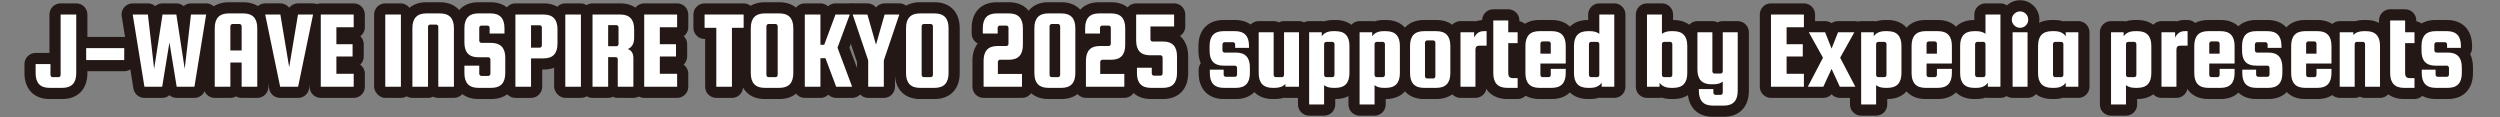 <?xml version="1.0" encoding="UTF-8"?><svg id="_レイヤー_1" xmlns="http://www.w3.org/2000/svg" width="896" height="42" viewBox="0 0 896 42"><rect x="0" y="0" width="896" height="42" fill="#808080" stroke="none"/><path d="m17.727,35.487c-5.526,0-8.96-3.556-8.96-9.28v-3.24c0-2.209,1.791-4,4-4h4.96V5.207c0-2.209,1.791-4,4-4h5.6c2.209,0,4,1.791,4,4v21c0,5.724-3.433,9.28-8.959,9.28h-4.641Z" fill="#231815" stroke-width="0"/><rect x="26.887" y="13.247" width="21.64" height="12.28" rx="4" ry="4" fill="#231815" stroke-width="0"/><path d="m63.326,35.087c-.984,0-1.897-.358-2.601-.961-.704.603-1.616.961-2.601.961h-6.359c-1.962,0-3.634-1.423-3.948-3.359l-4.2-25.88c-.189-1.158.142-2.339.901-3.232.761-.894,1.874-1.408,3.047-1.408h5.44c.996,0,1.915.366,2.62.978.706-.612,1.626-.978,2.62-.978h4.959c.994,0,1.914.365,2.62.978.705-.611,1.624-.978,2.62-.978h5.44c1.173,0,2.286.515,3.047,1.408.76.893,1.09,2.075.901,3.232l-4.2,25.88c-.315,1.937-1.986,3.359-3.948,3.359h-6.359Z" fill="#231815" stroke-width="0"/><path d="m86.606,35.087c-.737,0-1.427-.199-2.019-.547-.594.348-1.283.547-2.021.547h-5.601c-2.209,0-4-1.791-4-4V10.087c0-5.724,3.434-9.28,8.961-9.28h5.319c5.526,0,8.96,3.556,8.96,9.28v21c0,2.209-1.791,4-4,4h-5.6Z" fill="#231815" stroke-width="0"/><path d="m100.404,35.087c-1.897,0-3.532-1.331-3.917-3.189l-5.359-25.88c-.244-1.178.056-2.403.815-3.336.759-.933,1.898-1.475,3.102-1.475h5.439c1.272,0,2.423.598,3.16,1.547.737-.949,1.889-1.547,3.16-1.547h5.4c1.203,0,2.343.541,3.102,1.475.76.933,1.06,2.159.815,3.337l-5.36,25.879c-.385,1.857-2.021,3.189-3.917,3.189h-6.44Z" fill="#231815" stroke-width="0"/><path d="m114.965,35.087c-2.209,0-4-1.791-4-4V5.207c0-2.209,1.791-4,4-4h11.799c2.209,0,4,1.791,4,4v4.56c0,1.315-.634,2.481-1.613,3.21.749.727,1.214,1.744,1.214,2.87v4.4c0,1.161-.495,2.207-1.285,2.938,1.02.725,1.685,1.916,1.685,3.262v4.64c0,2.209-1.791,4-4,4h-11.799Z" fill="#231815" stroke-width="0"/><rect x="134.084" y="1.207" width="13.6" height="33.88" rx="4" ry="4" fill="#231815" stroke-width="0"/><path d="m157.084,35.087c-.663,0-1.289-.162-1.84-.447-.551.286-1.177.447-1.84.447h-5.601c-2.209,0-4-1.791-4-4V10.087c0-5.724,3.434-9.28,8.96-9.28h4.96c5.526,0,8.96,3.556,8.96,9.28v21c0,2.209-1.791,4-4,4h-5.6Z" fill="#231815" stroke-width="0"/><path d="m171.403,35.487c-5.526,0-8.96-3.556-8.96-9.28v-2.68c0-1.17.502-2.222,1.303-2.954-.847-1.443-1.303-3.24-1.303-5.326v-5.16c0-5.724,3.434-9.28,8.96-9.28h4.44c5.526,0,8.959,3.556,8.959,9.28v1.92c0,1.164-.497,2.211-1.29,2.942,1.02,1.503,1.571,3.433,1.571,5.698v5.56c0,5.724-3.434,9.28-8.961,9.28h-4.72Z" fill="#231815" stroke-width="0"/><path d="m184.723,35.087c-2.209,0-4-1.791-4-4V5.207c0-2.209,1.791-4,4-4h10.121c5.526,0,8.959,3.556,8.959,9.28v5.16c0,5.724-3.433,9.28-8.959,9.28h-.52v6.16c0,2.209-1.791,4-4,4h-5.601Z" fill="#231815" stroke-width="0"/><rect x="198.603" y="1.207" width="13.6" height="33.88" rx="4" ry="4" fill="#231815" stroke-width="0"/><path d="m221.402,35.087c-.615,0-1.199-.139-1.72-.388-.52.248-1.105.388-1.72.388h-5.601c-2.209,0-4-1.791-4-4V5.207c0-2.209,1.791-4,4-4h9.96c5.526,0,8.96,3.556,8.96,9.28v3c0,1.719-.348,3.08-.867,4.155.386.95.587,2.027.587,3.205v10.24c0,2.209-1.791,4-4,4h-5.6Z" fill="#231815" stroke-width="0"/><path d="m230.883,35.087c-2.209,0-4-1.791-4-4V5.207c0-2.209,1.791-4,4-4h11.799c2.209,0,4,1.791,4,4v4.56c0,1.315-.634,2.481-1.613,3.21.749.727,1.214,1.744,1.214,2.87v4.4c0,1.161-.495,2.207-1.285,2.938,1.02.725,1.685,1.916,1.685,3.262v4.64c0,2.209-1.791,4-4,4h-11.799Z" fill="#231815" stroke-width="0"/><path d="m256.723,35.087c-2.209,0-4-1.791-4-4V13.967h-.201c-2.209,0-4-1.791-4-4v-4.76c0-2.209,1.791-4,4-4h14c2.209,0,4,1.791,4,4v4.76c0,2.209-1.791,4-4,4h-.199v17.12c0,2.209-1.791,4-4,4h-5.6Z" fill="#231815" stroke-width="0"/><path d="m274.042,35.487c-5.526,0-8.96-3.556-8.96-9.28V10.087c0-5.724,3.434-9.28,8.96-9.28h5.319c5.527,0,8.961,3.556,8.961,9.28v16.12c0,5.724-3.434,9.28-8.961,9.28h-5.319Z" fill="#231815" stroke-width="0"/><path d="m299.682,35.087c-1.08,0-2.086-.434-2.82-1.164-.724.719-1.72,1.164-2.82,1.164h-5.6c-2.209,0-4-1.791-4-4V5.207c0-2.209,1.791-4,4-4h5.6c1.041,0,1.988.398,2.7,1.049.722-.66,1.678-1.049,2.7-1.049h5.12c1.309,0,2.535.641,3.283,1.715s.923,2.447.468,3.674l-3.882,10.483,4.717,12.605c.46,1.228.288,2.603-.459,3.681s-1.976,1.721-3.287,1.721h-5.72Z" fill="#231815" stroke-width="0"/><path d="m311.161,35.087c-2.209,0-4-1.791-4-4v-8.782l-5.349-15.817c-.413-1.221-.212-2.566.539-3.613.751-1.047,1.961-1.669,3.25-1.669h5.279c1.219,0,2.337.551,3.08,1.448.743-.896,1.861-1.448,3.08-1.448h5.28c1.289,0,2.499.621,3.25,1.669.751,1.047.952,2.392.539,3.613l-5.349,15.817v8.782c0,2.209-1.791,4-4,4h-5.601Z" fill="#231815" stroke-width="0"/><path d="m329.681,35.487c-5.526,0-8.96-3.556-8.96-9.28V10.087c0-5.724,3.434-9.28,8.96-9.28h5.319c5.527,0,8.961,3.556,8.961,9.28v16.12c0,5.724-3.434,9.28-8.961,9.28h-5.319Z" fill="#231815" stroke-width="0"/><path d="m352.521,35.087c-2.209,0-4-1.791-4-4v-9.32c0-2.53.671-4.636,1.897-6.199-1.293-.663-2.177-2.009-2.177-3.561v-1.92c0-5.724,3.434-9.28,8.961-9.28h4.439c5.526,0,8.96,3.556,8.96,9.28v6.04c0,2.885-.872,5.219-2.445,6.825,1.265.672,2.126,2.002,2.126,3.535v4.6c0,2.209-1.791,4-4,4h-13.761Z" fill="#231815" stroke-width="0"/><path d="m375.68,35.487c-5.526,0-8.959-3.556-8.959-9.28V10.087c0-5.724,3.433-9.28,8.959-9.28h4.761c5.526,0,8.96,3.556,8.96,9.28v16.12c0,5.724-3.434,9.28-8.96,9.28h-4.761Z" fill="#231815" stroke-width="0"/><path d="m389.199,35.087c-2.209,0-4-1.791-4-4v-9.32c0-2.53.671-4.636,1.897-6.2-1.292-.663-2.176-2.008-2.176-3.561v-1.92c0-5.724,3.434-9.28,8.96-9.28h4.44c5.526,0,8.959,3.556,8.959,9.28v6.04c0,2.885-.872,5.22-2.445,6.825,1.265.672,2.126,2.003,2.126,3.535v4.6c0,2.209-1.791,4-4,4h-13.761Z" fill="#231815" stroke-width="0"/><path d="m412.44,35.487c-5.526,0-8.96-3.556-8.96-9.28v-1.92c0-1.395.714-2.623,1.797-3.339-1.341-1.583-2.077-3.769-2.077-6.421V5.207c0-2.209,1.791-4,4-4h13.6c2.209,0,4,1.791,4,4v4.28c0,1.435-.756,2.694-1.892,3.4,1.879,1.605,2.933,4.11,2.933,7.28v6.04c0,5.724-3.434,9.28-8.961,9.28h-4.439Z" fill="#231815" stroke-width="0"/><path d="m438.559,35.487c-5.526,0-8.959-3.556-8.959-9.28v-1.24c0-.87.277-1.675.749-2.331-.542-1.259-.829-2.733-.829-4.389v-1.8c0-5.724,3.433-9.28,8.959-9.28h4.201c5.526,0,8.959,3.556,8.959,9.28v.72c0,.82-.247,1.583-.67,2.217.645,1.334.99,2.93.99,4.743v2.08c0,5.724-3.434,9.28-8.96,9.28h-4.44Z" fill="#231815" stroke-width="0"/><path d="m456.078,35.487c-5.526,0-8.959-3.556-8.959-9.28v-14.64c0-2.209,1.791-4,4-4h5.359c.672,0,1.305.166,1.86.458.556-.292,1.188-.458,1.86-.458h5.359c2.209,0,4,1.791,4,4v19.52c0,2.209-1.791,4-4,4h-4.88c-.212,0-.42-.017-.622-.048-.888.276-1.927.448-3.138.448h-.841Z" fill="#231815" stroke-width="0"/><path d="m469.198,41.447c-2.209,0-4-1.791-4-4V11.567c0-2.209,1.791-4,4-4h4.521c.287,0,.566.03.836.087.928-.303,2.014-.487,3.283-.487h.84c5.527,0,8.961,3.556,8.961,9.28v9.76c0,5.724-3.434,9.28-8.961,9.28h-.119v1.96c0,2.209-1.791,4-4,4h-5.36Z" fill="#231815" stroke-width="0"/><path d="m487.278,41.447c-2.209,0-4-1.791-4-4V11.567c0-2.209,1.791-4,4-4h4.521c.287,0,.566.03.836.087.928-.303,2.014-.487,3.283-.487h.84c5.527,0,8.961,3.556,8.961,9.28v9.76c0,5.724-3.434,9.28-8.961,9.28h-.119v1.96c0,2.209-1.791,4-4,4h-5.36Z" fill="#231815" stroke-width="0"/><path d="m510.318,35.487c-5.526,0-8.96-3.556-8.96-9.28v-9.76c0-5.724,3.434-9.28,8.96-9.28h4.519c5.527,0,8.961,3.556,8.961,9.28v9.76c0,5.724-3.434,9.28-8.961,9.28h-4.519Z" fill="#231815" stroke-width="0"/><path d="m523.438,35.087c-2.209,0-4-1.791-4-4V11.567c0-2.209,1.791-4,4-4h4.881c.249,0,.493.023.73.066.837-.308,1.745-.466,2.71-.466h1.041c2.209,0,4,1.791,4,4v5.2c0,2.209-1.791,4-4,4v10.72c0,2.209-1.791,4-4,4h-5.361Z" fill="#231815" stroke-width="0"/><path d="m540.158,35.487c-5.527,0-8.961-3.556-8.961-9.28V7.327c0-2.209,1.791-4,4-4h5.361c2.209,0,4,1.791,4,4v.291c1.904.306,3.359,1.958,3.359,3.949v3.88c0,1.991-1.455,3.643-3.359,3.949v4.663c1.904.306,3.359,1.958,3.359,3.949v3.48c0,2.209-1.791,4-4,4h-3.76Z" fill="#231815" stroke-width="0"/><path d="m551.678,35.487c-5.527,0-8.961-3.556-8.961-9.28v-9.76c0-5.724,3.434-9.28,8.961-9.28h4.519c5.527,0,8.961,3.556,8.961,9.28v6.32c0,.331-.04.652-.116.96.076.308.116.629.116.96v1.52c0,5.724-3.434,9.28-8.961,9.28h-4.519Z" fill="#231815" stroke-width="0"/><path d="m569.077,35.487c-5.526,0-8.96-3.556-8.96-9.28v-9.76c0-5.724,3.434-9.28,8.96-9.28h.12v-1.96c0-2.209,1.791-4,4-4h5.36c2.209,0,4,1.791,4,4v25.88c0,2.209-1.791,4-4,4h-4.521c-.287,0-.566-.03-.836-.087-.928.303-2.014.487-3.283.487h-.841Z" fill="#231815" stroke-width="0"/><path d="m598.917,35.487c-1.27,0-2.356-.185-3.284-.487-.27.057-.549.087-.836.087h-4.519c-2.209,0-4-1.791-4-4V5.207c0-2.209,1.791-4,4-4h5.359c2.209,0,4,1.791,4,4v1.96h.12c5.526,0,8.96,3.556,8.96,9.28v9.76c0,5.724-3.434,9.28-8.96,9.28h-.84Z" fill="#231815" stroke-width="0"/><path d="m613.837,41.847c-5.526,0-8.96-3.556-8.96-9.28v-.64c0-.753.208-1.458.57-2.06-.71-1.373-1.09-3.037-1.09-4.94v-13.36c0-2.209,1.791-4,4-4h5.359c.672,0,1.305.166,1.86.458.556-.292,1.188-.458,1.86-.458h5.359c2.209,0,4,1.791,4,4v21c0,5.724-3.434,9.28-8.96,9.28h-4Z" fill="#231815" stroke-width="0"/><path d="m634.717,35.087c-2.209,0-4-1.791-4-4V5.207c0-2.209,1.791-4,4-4h11.8c2.209,0,4,1.791,4,4v4.56c0,1.315-.634,2.481-1.613,3.21.749.727,1.214,1.744,1.214,2.87v4.4c0,1.161-.495,2.207-1.285,2.938,1.02.725,1.685,1.916,1.685,3.262v4.64c0,2.209-1.791,4-4,4h-11.8Z" fill="#231815" stroke-width="0"/><path d="m659.396,35.087c-1.145,0-2.214-.489-2.96-1.309-.746.82-1.815,1.309-2.96,1.309h-5.561c-1.399,0-2.697-.731-3.422-1.928-.725-1.197-.771-2.686-.122-3.926l4.439-8.486-4.028-7.233c-.69-1.239-.673-2.751.046-3.973.718-1.223,2.03-1.974,3.448-1.974h5.84c.851,0,1.656.27,2.32.741.663-.472,1.469-.741,2.319-.741h5.84c1.418,0,2.731.751,3.448,1.974.719,1.222.736,2.734.046,3.973l-4.028,7.233,4.439,8.486c.649,1.24.603,2.729-.122,3.926-.725,1.197-2.022,1.928-3.422,1.928h-5.561Z" fill="#231815" stroke-width="0"/><path d="m667.036,41.447c-2.209,0-4-1.791-4-4V11.567c0-2.209,1.791-4,4-4h4.521c.287,0,.566.03.836.087.928-.303,2.014-.487,3.283-.487h.84c5.527,0,8.961,3.556,8.961,9.28v9.76c0,5.724-3.434,9.28-8.961,9.28h-.119v1.96c0,2.209-1.791,4-4,4h-5.36Z" fill="#231815" stroke-width="0"/><path d="m690.076,35.487c-5.527,0-8.961-3.556-8.961-9.28v-9.76c0-5.724,3.434-9.28,8.961-9.28h4.519c5.527,0,8.961,3.556,8.961,9.28v6.32c0,.331-.04.652-.116.96.076.308.116.629.116.96v1.52c0,5.724-3.434,9.28-8.961,9.28h-4.519Z" fill="#231815" stroke-width="0"/><path d="m707.476,35.487c-5.526,0-8.96-3.556-8.96-9.28v-9.76c0-5.724,3.434-9.28,8.96-9.28h.12v-1.96c0-2.209,1.791-4,4-4h5.36c2.209,0,4,1.791,4,4v25.88c0,2.209-1.791,4-4,4h-4.521c-.287,0-.566-.03-.836-.087-.928.303-2.014.487-3.283.487h-.841Z" fill="#231815" stroke-width="0"/><path d="m721.316,35.087c-2.209,0-4-1.791-4-4V11.567c0-.583.125-1.136.349-1.635-.415-.891-.629-1.87-.629-2.905,0-1.899.721-3.608,2.084-4.94,1.338-1.308,3.024-2,4.876-2,1.867,0,3.558.702,4.887,2.03,1.331,1.332,2.033,3.036,2.033,4.93,0,1.022-.204,1.985-.6,2.861.231.505.359,1.067.359,1.659v19.52c0,2.209-1.791,4-4,4h-5.359Z" fill="#231815" stroke-width="0"/><path d="m735.394,35.487c-5.526,0-8.959-3.556-8.959-9.28v-9.76c0-5.724,3.433-9.28,8.959-9.28h.841c1.27,0,2.356.185,3.283.488.27-.058.55-.088.837-.088h4.519c2.209,0,4,1.791,4,4v19.52c0,2.209-1.791,4-4,4h-4.519c-.287,0-.566-.03-.837-.087-.928.303-2.014.487-3.283.487h-.841Z" fill="#231815" stroke-width="0"/><path d="m756.595,41.447c-2.209,0-4-1.791-4-4V11.567c0-2.209,1.791-4,4-4h4.521c.287,0,.566.03.836.087.928-.303,2.014-.487,3.283-.487h.84c5.527,0,8.961,3.556,8.961,9.28v9.76c0,5.724-3.434,9.28-8.961,9.28h-.119v1.96c0,2.209-1.791,4-4,4h-5.36Z" fill="#231815" stroke-width="0"/><path d="m774.675,35.087c-2.209,0-4-1.791-4-4V11.567c0-2.209,1.791-4,4-4h4.88c.249,0,.493.023.73.066.838-.308,1.746-.466,2.711-.466h1.04c2.209,0,4,1.791,4,4v5.2c0,2.209-1.791,4-4,4v10.72c0,2.209-1.791,4-4,4h-5.36Z" fill="#231815" stroke-width="0"/><path d="m791.394,35.487c-5.527,0-8.961-3.556-8.961-9.28v-9.76c0-5.724,3.434-9.28,8.961-9.28h4.519c5.527,0,8.961,3.556,8.961,9.28v6.32c0,.331-.04.652-.116.96.076.308.116.629.116.96v1.52c0,5.724-3.434,9.28-8.961,9.28h-4.519Z" fill="#231815" stroke-width="0"/><path d="m808.594,35.487c-5.526,0-8.959-3.556-8.959-9.28v-1.24c0-.87.277-1.675.749-2.331-.542-1.259-.829-2.733-.829-4.389v-1.8c0-5.724,3.433-9.28,8.959-9.28h4.201c5.526,0,8.959,3.556,8.959,9.28v.72c0,.82-.247,1.583-.67,2.217.645,1.334.99,2.93.99,4.743v2.08c0,5.724-3.434,9.28-8.96,9.28h-4.44Z" fill="#231815" stroke-width="0"/><path d="m826.114,35.487c-5.526,0-8.96-3.556-8.96-9.28v-9.76c0-5.724,3.434-9.28,8.96-9.28h4.521c5.526,0,8.96,3.556,8.96,9.28v6.32c0,.331-.04.652-.116.96.076.308.116.629.116.96v1.52c0,5.724-3.434,9.28-8.96,9.28h-4.521Z" fill="#231815" stroke-width="0"/><path d="m847.634,35.087c-.672,0-1.305-.166-1.859-.458-.556.292-1.188.458-1.86.458h-5.36c-2.209,0-4-1.791-4-4V11.567c0-2.209,1.791-4,4-4h4.88c.212,0,.419.017.622.048.888-.276,1.927-.448,3.138-.448h.84c5.527,0,8.961,3.556,8.961,9.28v14.64c0,2.209-1.791,4-4,4h-5.36Z" fill="#231815" stroke-width="0"/><path d="m861.594,35.487c-5.526,0-8.96-3.556-8.96-9.28V7.327c0-2.209,1.791-4,4-4h5.36c2.209,0,4,1.791,4,4v.291c1.904.306,3.359,1.958,3.359,3.949v3.88c0,1.991-1.455,3.643-3.359,3.949v4.662c1.904.307,3.359,1.958,3.359,3.949v3.48c0,2.209-1.791,4-4,4h-3.76Z" fill="#231815" stroke-width="0"/><path d="m872.914,35.487c-5.527,0-8.961-3.556-8.961-9.28v-1.24c0-.87.277-1.675.749-2.331-.542-1.259-.829-2.733-.829-4.389v-1.8c0-5.724,3.434-9.28,8.961-9.28h4.199c5.527,0,8.961,3.556,8.961,9.28v.72c0,.821-.247,1.583-.671,2.218.645,1.333.99,2.929.99,4.742v2.08c0,5.724-3.434,9.28-8.96,9.28h-4.439Z" fill="#231815" stroke-width="0"/><path d="m21.727,5.207h5.6v21c0,3.52-1.653,5.28-4.959,5.28h-4.641c-3.307,0-4.96-1.76-4.96-5.28v-3.24h5.319v3.88c0,.214.074.4.221.56.146.16.326.24.54.24h2.12c.213,0,.393-.08.54-.24.145-.16.22-.346.22-.56V5.207Z" fill="#fff" stroke-width="0"/><path d="m44.526,17.247v4.28h-13.64v-4.28h13.64Z" fill="#fff" stroke-width="0"/><path d="m58.246,5.207h4.959l3,19.48,2.24-19.48h5.44l-4.2,25.88h-6.359l-2.601-15.88-2.601,15.88h-6.359l-4.2-25.88h5.44l2.24,19.48,3-19.48Z" fill="#fff" stroke-width="0"/><path d="m87.245,4.807c3.307,0,4.96,1.76,4.96,5.28v21h-5.6v-8.68h-4.04v8.68h-5.601V10.087c0-3.52,1.654-5.28,4.961-5.28h5.319Zm-4.68,13.28h4.04v-8.68c0-.213-.074-.4-.221-.56-.146-.16-.326-.24-.539-.24h-2.521c-.214,0-.394.08-.54.24-.146.16-.22.347-.22.56v8.68Z" fill="#fff" stroke-width="0"/><path d="m106.805,5.207h5.4l-5.36,25.88h-6.44l-5.359-25.88h5.439l3.16,18.88,3.16-18.88Z" fill="#fff" stroke-width="0"/><path d="m120.564,26.447h6.199v4.64h-11.799V5.207h11.799v4.56h-6.199v6.08h5.8v4.4h-5.8v6.2Z" fill="#fff" stroke-width="0"/><path d="m143.684,5.207v25.88h-5.6V5.207h5.6Z" fill="#fff" stroke-width="0"/><path d="m162.684,31.087h-5.6V9.607c0-.213-.074-.4-.221-.56s-.326-.24-.539-.24h-2.16c-.214,0-.395.08-.541.24s-.219.347-.219.56v21.48h-5.601V10.087c0-3.52,1.653-5.28,4.96-5.28h4.96c3.306,0,4.96,1.76,4.96,5.28v21Z" fill="#fff" stroke-width="0"/><path d="m180.803,12.007h-5.319v-2.04c0-.213-.073-.4-.22-.56-.146-.16-.327-.24-.541-.24h-2.199c-.214,0-.395.08-.54.24-.147.16-.22.347-.22.56v4.6c0,.214.072.4.22.56.145.16.326.24.54.24h3.6c3.307.054,4.961,1.814,4.961,5.28v5.56c0,3.52-1.654,5.28-4.961,5.28h-4.72c-3.307,0-4.96-1.76-4.96-5.28v-2.68h5.32v2.88c0,.214.072.4.22.56.145.16.326.24.54.24h2.481c.213,0,.393-.08.539-.24.146-.16.221-.346.221-.56v-5.08c0-.213-.074-.4-.221-.56-.146-.16-.326-.24-.539-.24h-3.601c-3.307,0-4.96-1.76-4.96-5.28v-5.16c0-3.52,1.653-5.28,4.96-5.28h4.44c3.306,0,4.959,1.76,4.959,5.28v1.92Z" fill="#fff" stroke-width="0"/><path d="m194.844,5.207c3.306,0,4.959,1.76,4.959,5.28v5.16c0,3.52-1.653,5.28-4.959,5.28h-4.521v10.16h-5.601V5.207h10.121Zm-.641,11.08v-6.44c0-.213-.074-.4-.22-.56-.147-.16-.327-.24-.54-.24h-3.12v8.04h3.12c.213,0,.393-.08.54-.24.145-.16.22-.346.22-.56Z" fill="#fff" stroke-width="0"/><path d="m208.203,5.207v25.88h-5.6V5.207h5.6Z" fill="#fff" stroke-width="0"/><path d="m217.963,20.487v10.6h-5.601V5.207h9.96c3.307,0,4.96,1.76,4.96,5.28v3c0,2.134-.76,3.494-2.28,4.08,1.334.48,2,1.574,2,3.28v10.24h-5.6v-9.8c0-.533-.254-.8-.76-.8h-2.68Zm0-11.48v7.56h2.959c.213,0,.394-.08.541-.24.145-.16.219-.347.219-.56v-5.96c0-.213-.073-.4-.219-.56-.147-.16-.328-.24-.541-.24h-2.959Z" fill="#fff" stroke-width="0"/><path d="m236.482,26.447h6.199v4.64h-11.799V5.207h11.799v4.56h-6.199v6.08h5.8v4.4h-5.8v6.2Z" fill="#fff" stroke-width="0"/><path d="m252.522,9.967v-4.76h14v4.76h-4.199v21.12h-5.6V9.967h-4.201Z" fill="#fff" stroke-width="0"/><path d="m284.322,10.087v16.12c0,3.52-1.654,5.28-4.961,5.28h-5.319c-3.307,0-4.96-1.76-4.96-5.28V10.087c0-3.52,1.653-5.28,4.96-5.28h5.319c3.307,0,4.961,1.76,4.961,5.28Zm-5.6,16.76V9.407c0-.213-.074-.4-.221-.56-.146-.16-.326-.24-.54-.24h-2.521c-.213,0-.393.08-.539.24-.146.16-.221.347-.221.56v17.44c0,.214.074.4.221.56.146.16.326.24.539.24h2.521c.214,0,.394-.08.54-.24.146-.16.221-.346.221-.56Z" fill="#fff" stroke-width="0"/><path d="m304.562,5.207l-4.399,11.88,5.239,14h-5.72l-3.84-10.24h-1.801v10.24h-5.6V5.207h5.6v10.84h1.36l4.04-10.84h5.12Z" fill="#fff" stroke-width="0"/><path d="m322.321,5.207l-5.56,16.44v9.44h-5.601v-9.44l-5.56-16.44h5.279l3.08,10.8,3.08-10.8h5.28Z" fill="#fff" stroke-width="0"/><path d="m339.961,10.087v16.12c0,3.52-1.654,5.28-4.961,5.28h-5.319c-3.307,0-4.96-1.76-4.96-5.28V10.087c0-3.52,1.653-5.28,4.96-5.28h5.319c3.307,0,4.961,1.76,4.961,5.28Zm-5.6,16.76V9.407c0-.213-.074-.4-.221-.56-.146-.16-.326-.24-.54-.24h-2.521c-.213,0-.393.08-.539.24-.146.16-.221.347-.221.56v17.44c0,.214.074.4.221.56.146.16.326.24.539.24h2.521c.214,0,.394-.08.54-.24.146-.16.221-.346.221-.56Z" fill="#fff" stroke-width="0"/><path d="m357.641,22.207v4.28h8.641v4.6h-13.761v-9.32c0-3.52,1.653-5.28,4.96-5.28h3.2c.213,0,.394-.08.54-.24.146-.16.22-.346.22-.56v-5.72c0-.213-.073-.4-.22-.56-.146-.16-.327-.24-.54-.24h-2.36c-.213,0-.394.08-.539.24-.147.16-.221.347-.221.56v2.04h-5.32v-1.92c0-3.52,1.653-5.28,4.961-5.28h4.439c3.307,0,4.96,1.76,4.96,5.28v6.04c0,3.52-1.653,5.28-4.96,5.28h-3.24c-.213,0-.394.08-.539.24-.147.16-.221.347-.221.56Z" fill="#fff" stroke-width="0"/><path d="m385.4,10.087v16.12c0,3.52-1.654,5.28-4.96,5.28h-4.761c-3.307,0-4.959-1.76-4.959-5.28V10.087c0-3.52,1.652-5.28,4.959-5.28h4.761c3.306,0,4.96,1.76,4.96,5.28Zm-5.439,16.76V9.407c0-.213-.074-.4-.221-.56-.146-.16-.326-.24-.54-.24h-2.28c-.213,0-.394.08-.539.24-.147.16-.221.347-.221.56v17.44c0,.214.073.4.221.56.145.16.326.24.539.24h2.28c.214,0,.394-.08.54-.24.146-.16.221-.346.221-.56Z" fill="#fff" stroke-width="0"/><path d="m394.32,22.207v4.28h8.64v4.6h-13.761v-9.32c0-3.52,1.654-5.28,4.961-5.28h3.199c.213,0,.394-.08.541-.24.145-.16.219-.346.219-.56v-5.72c0-.213-.073-.4-.219-.56-.147-.16-.328-.24-.541-.24h-2.359c-.214,0-.395.08-.54.24-.147.16-.22.347-.22.56v2.04h-5.32v-1.92c0-3.52,1.652-5.28,4.96-5.28h4.44c3.306,0,4.959,1.76,4.959,5.28v6.04c0,3.52-1.653,5.28-4.959,5.28h-3.24c-.214,0-.395.08-.54.24-.147.16-.22.347-.22.56Z" fill="#fff" stroke-width="0"/><path d="m412.319,9.487v4.6c0,.214.073.4.22.56s.326.24.541.24h3.799c3.307,0,4.961,1.76,4.961,5.28v6.04c0,3.52-1.654,5.28-4.961,5.28h-4.439c-3.307,0-4.96-1.76-4.96-5.28v-1.92h5.319v2.04c0,.213.074.4.221.56.146.16.326.24.54.24h2.36c.213,0,.393-.08.539-.24.146-.16.221-.346.221-.56v-5.72c0-.213-.074-.4-.221-.56s-.326-.24-.539-.24h-3.761c-3.307,0-4.96-1.76-4.96-5.28V5.207h13.6v4.28h-8.479Z" fill="#fff" stroke-width="0"/><path d="m442.999,18.847c3.306,0,4.96,1.76,4.96,5.28v2.08c0,3.52-1.654,5.28-4.96,5.28h-4.44c-3.307,0-4.959-1.76-4.959-5.28v-1.24h4.959v1.76c0,.213.074.4.221.56.146.16.326.24.539.24h3.281c.213,0,.393-.08.539-.24.146-.16.221-.347.221-.56v-2.4c0-.213-.074-.4-.221-.56-.146-.16-.326-.24-.539-.24h-4.121c-3.307,0-4.959-1.76-4.959-5.28v-1.8c0-3.52,1.652-5.28,4.959-5.28h4.201c3.306,0,4.959,1.76,4.959,5.28v.72h-4.959v-1.24c0-.213-.074-.4-.221-.56-.146-.16-.326-.24-.54-.24h-3.04c-.214,0-.394.08-.54.24-.146.16-.22.347-.22.56v2.12c0,.214.073.4.22.56s.326.24.54.24h4.12Z" fill="#fff" stroke-width="0"/><path d="m460.199,11.567h5.359v19.52h-4.88v-1c-.827.934-2.08,1.4-3.76,1.4h-.841c-3.307,0-4.959-1.76-4.959-5.28v-14.64h5.359v15.28c0,.214.073.4.221.56.146.16.326.24.539.24h2.201c.213,0,.393-.08.539-.24.146-.16.221-.346.221-.56v-15.28Z" fill="#fff" stroke-width="0"/><path d="m478.678,31.487h-.84c-1.359,0-2.453-.32-3.279-.96v6.92h-5.36V11.567h4.521v1.44c.826-1.226,2.199-1.84,4.119-1.84h.84c3.307,0,4.961,1.76,4.961,5.28v9.76c0,3.52-1.654,5.28-4.961,5.28Zm-4.119-15.68v11.04c0,.214.072.4.22.56.146.16.326.24.54.24h2.2c.213,0,.394-.08.54-.24.146-.16.22-.346.22-.56v-11.04c0-.213-.073-.4-.22-.56-.146-.16-.327-.24-.54-.24h-2.2c-.214,0-.394.08-.54.24-.147.16-.22.347-.22.56Z" fill="#fff" stroke-width="0"/><path d="m496.758,31.487h-.84c-1.359,0-2.453-.32-3.279-.96v6.92h-5.36V11.567h4.521v1.44c.826-1.226,2.199-1.84,4.119-1.84h.84c3.307,0,4.961,1.76,4.961,5.28v9.76c0,3.52-1.654,5.28-4.961,5.28Zm-4.119-15.68v11.04c0,.214.072.4.22.56.146.16.326.24.54.24h2.2c.213,0,.394-.08.54-.24.146-.16.22-.346.22-.56v-11.04c0-.213-.073-.4-.22-.56-.146-.16-.327-.24-.54-.24h-2.2c-.214,0-.394.08-.54.24-.147.16-.22.347-.22.56Z" fill="#fff" stroke-width="0"/><path d="m519.799,16.447v9.76c0,3.52-1.654,5.28-4.961,5.28h-4.519c-3.307,0-4.96-1.76-4.96-5.28v-9.76c0-3.52,1.653-5.28,4.96-5.28h4.519c3.307,0,4.961,1.76,4.961,5.28Zm-5.36,10.88v-12.04c0-.213-.073-.4-.22-.56-.146-.16-.327-.24-.54-.24h-2.2c-.214,0-.394.08-.54.24-.147.16-.22.347-.22.56v12.04c0,.213.072.4.22.56.146.16.326.24.54.24h2.2c.213,0,.394-.08.54-.24.146-.16.22-.346.22-.56Z" fill="#fff" stroke-width="0"/><path d="m531.758,11.167h1.041v5.2h-2.641c-.906,0-1.359.467-1.359,1.4v13.32h-5.361V11.567h4.881v1.88c.773-1.52,1.92-2.28,3.439-2.28Z" fill="#fff" stroke-width="0"/><path d="m542.318,28.007h1.6v3.48h-3.76c-3.307,0-4.961-1.76-4.961-5.28V7.327h5.361v4.24h3.359v3.88h-3.359v10.64c0,.747.145,1.254.44,1.52.293.267.732.4,1.32.4Z" fill="#fff" stroke-width="0"/><path d="m556.197,11.167c3.307,0,4.961,1.76,4.961,5.28v6.32h-9.08v4.08c0,.214.072.4.219.56.146.16.326.24.541.24h2.199c.213,0,.394-.08.541-.24.145-.16.219-.346.219-.56v-2.16h5.361v1.52c0,3.52-1.654,5.28-4.961,5.28h-4.519c-3.307,0-4.961-1.76-4.961-5.28v-9.76c0-3.52,1.654-5.28,4.961-5.28h4.519Zm-4.119,8.08h3.719v-3.6c0-.213-.073-.4-.219-.56-.147-.16-.328-.24-.541-.24h-2.199c-.215,0-.395.08-.541.24s-.219.347-.219.56v3.6Z" fill="#fff" stroke-width="0"/><path d="m569.918,11.167c1.359,0,2.453.32,3.279.96v-6.92h5.36v25.88h-4.521v-1.44c-.826,1.227-2.199,1.84-4.119,1.84h-.841c-3.307,0-4.96-1.76-4.96-5.28v-9.76c0-3.52,1.653-5.28,4.96-5.28h.841Zm3.279,15.68v-11.04c0-.213-.074-.4-.22-.56-.147-.16-.327-.24-.54-.24h-2.2c-.214,0-.394.08-.54.24-.146.16-.22.347-.22.56v11.04c0,.214.073.4.22.56.146.16.326.24.54.24h2.2c.213,0,.393-.08.54-.24.145-.16.22-.346.22-.56Z" fill="#fff" stroke-width="0"/><path d="m598.917,11.167h.84c3.307,0,4.96,1.76,4.96,5.28v9.76c0,3.52-1.653,5.28-4.96,5.28h-.84c-1.92,0-3.294-.613-4.12-1.84v1.44h-4.519V5.207h5.359v6.92c.854-.64,1.947-.96,3.28-.96Zm-3.28,4.64v11.04c0,.214.073.4.221.56.146.16.326.24.539.24h2.201c.213,0,.393-.08.539-.24.146-.16.221-.346.221-.56v-11.04c0-.213-.074-.4-.221-.56-.146-.16-.326-.24-.539-.24h-2.201c-.213,0-.393.08-.539.24-.147.16-.221.347-.221.56Z" fill="#fff" stroke-width="0"/><path d="m617.438,11.567h5.359v21c0,3.52-1.653,5.28-4.96,5.28h-4c-3.307,0-4.96-1.76-4.96-5.28v-.64h5.2v1.28c0,.213.073.4.22.56.146.16.326.24.54.24h1.841c.213,0,.393-.08.539-.24.146-.16.221-.347.221-.56v-3.96c-.801.64-1.895.96-3.28.96h-.841c-3.307,0-4.959-1.76-4.959-5.28v-13.36h5.359v14c0,.214.073.4.221.56.146.16.326.24.539.24h2.201c.213,0,.393-.08.539-.24s.221-.346.221-.56v-14Z" fill="#fff" stroke-width="0"/><path d="m640.316,26.447h6.2v4.64h-11.8V5.207h11.8v4.56h-6.2v6.08h5.801v4.4h-5.801v6.2Z" fill="#fff" stroke-width="0"/><path d="m656.437,24.687l-2.96,6.4h-5.561l5.44-10.4-5.08-9.12h5.84l2.32,5.84,2.319-5.84h5.84l-5.08,9.12,5.441,10.4h-5.561l-2.96-6.4Z" fill="#fff" stroke-width="0"/><path d="m676.516,31.487h-.84c-1.359,0-2.453-.32-3.279-.96v6.92h-5.36V11.567h4.521v1.44c.826-1.226,2.199-1.84,4.119-1.84h.84c3.307,0,4.961,1.76,4.961,5.28v9.76c0,3.52-1.654,5.28-4.961,5.28Zm-4.119-15.68v11.04c0,.214.072.4.22.56.146.16.326.24.54.24h2.2c.213,0,.394-.08.54-.24.146-.16.22-.346.22-.56v-11.04c0-.213-.073-.4-.22-.56-.146-.16-.327-.24-.54-.24h-2.2c-.214,0-.394.08-.54.24-.147.16-.22.347-.22.56Z" fill="#fff" stroke-width="0"/><path d="m694.596,11.167c3.307,0,4.961,1.76,4.961,5.28v6.32h-9.08v4.08c0,.214.072.4.219.56.146.16.326.24.541.24h2.199c.213,0,.394-.08.541-.24.145-.16.219-.346.219-.56v-2.16h5.361v1.52c0,3.52-1.654,5.28-4.961,5.28h-4.519c-3.307,0-4.961-1.76-4.961-5.28v-9.76c0-3.52,1.654-5.28,4.961-5.28h4.519Zm-4.119,8.08h3.719v-3.6c0-.213-.073-.4-.219-.56-.147-.16-.328-.24-.541-.24h-2.199c-.215,0-.395.08-.541.24s-.219.347-.219.56v3.6Z" fill="#fff" stroke-width="0"/><path d="m708.316,11.167c1.359,0,2.453.32,3.279.96v-6.92h5.36v25.88h-4.521v-1.44c-.826,1.227-2.199,1.84-4.119,1.84h-.841c-3.307,0-4.96-1.76-4.96-5.28v-9.76c0-3.52,1.653-5.28,4.96-5.28h.841Zm3.279,15.68v-11.04c0-.213-.074-.4-.22-.56-.147-.16-.327-.24-.54-.24h-2.2c-.214,0-.394.08-.54.24-.146.16-.22.347-.22.56v11.04c0,.214.073.4.22.56.146.16.326.24.54.24h2.2c.213,0,.393-.08.54-.24.145-.16.22-.346.22-.56Z" fill="#fff" stroke-width="0"/><path d="m726.056,9.127c-.573.56-1.26.84-2.06.84-.801,0-1.494-.286-2.08-.86-.587-.573-.88-1.266-.88-2.08,0-.813.293-1.506.88-2.08.586-.573,1.279-.86,2.08-.86.8,0,1.486.287,2.06.86.573.574.86,1.274.86,2.1,0,.827-.287,1.52-.86,2.08Zm-4.739,21.96V11.567h5.359v19.52h-5.359Z" fill="#fff" stroke-width="0"/><path d="m740.356,11.567h4.519v19.52h-4.519v-1.44c-.827,1.227-2.2,1.84-4.12,1.84h-.841c-3.307,0-4.959-1.76-4.959-5.28v-9.76c0-3.52,1.652-5.28,4.959-5.28h.841c1.92,0,3.293.614,4.12,1.84v-1.44Zm-.84,15.28v-11.04c0-.213-.074-.4-.221-.56-.146-.16-.326-.24-.539-.24h-2.201c-.213,0-.393.08-.539.24-.147.16-.221.347-.221.56v11.04c0,.214.073.4.221.56.146.16.326.24.539.24h2.201c.213,0,.393-.08.539-.24.146-.16.221-.346.221-.56Z" fill="#fff" stroke-width="0"/><path d="m766.074,31.487h-.84c-1.359,0-2.453-.32-3.279-.96v6.92h-5.36V11.567h4.521v1.44c.826-1.226,2.199-1.84,4.119-1.84h.84c3.307,0,4.961,1.76,4.961,5.28v9.76c0,3.52-1.654,5.28-4.961,5.28Zm-4.119-15.68v11.04c0,.214.072.4.22.56.146.16.326.24.54.24h2.2c.213,0,.394-.08.54-.24.146-.16.22-.346.22-.56v-11.04c0-.213-.073-.4-.22-.56-.146-.16-.327-.24-.54-.24h-2.2c-.214,0-.394.08-.54.24-.147.16-.22.347-.22.56Z" fill="#fff" stroke-width="0"/><path d="m782.995,11.167h1.04v5.2h-2.641c-.906,0-1.359.467-1.359,1.4v13.32h-5.36V11.567h4.88v1.88c.773-1.52,1.92-2.28,3.44-2.28Z" fill="#fff" stroke-width="0"/><path d="m795.914,11.167c3.307,0,4.961,1.76,4.961,5.28v6.32h-9.08v4.08c0,.214.072.4.219.56.146.16.326.24.541.24h2.199c.213,0,.394-.08.541-.24.145-.16.219-.346.219-.56v-2.16h5.361v1.52c0,3.52-1.654,5.28-4.961,5.28h-4.519c-3.307,0-4.961-1.76-4.961-5.28v-9.76c0-3.52,1.654-5.28,4.961-5.28h4.519Zm-4.119,8.08h3.719v-3.6c0-.213-.073-.4-.219-.56-.147-.16-.328-.24-.541-.24h-2.199c-.215,0-.395.08-.541.24s-.219.347-.219.56v3.6Z" fill="#fff" stroke-width="0"/><path d="m813.034,18.847c3.306,0,4.96,1.76,4.96,5.28v2.08c0,3.52-1.654,5.28-4.96,5.28h-4.44c-3.307,0-4.959-1.76-4.959-5.28v-1.24h4.959v1.76c0,.213.074.4.221.56.146.16.326.24.539.24h3.281c.213,0,.393-.08.539-.24.146-.16.221-.347.221-.56v-2.4c0-.213-.074-.4-.221-.56-.146-.16-.326-.24-.539-.24h-4.121c-3.307,0-4.959-1.76-4.959-5.28v-1.8c0-3.52,1.652-5.28,4.959-5.28h4.201c3.306,0,4.959,1.76,4.959,5.28v.72h-4.959v-1.24c0-.213-.074-.4-.221-.56-.146-.16-.326-.24-.54-.24h-3.04c-.214,0-.394.08-.54.24-.146.16-.22.347-.22.56v2.12c0,.214.073.4.22.56s.326.24.54.24h4.12Z" fill="#fff" stroke-width="0"/><path d="m830.635,11.167c3.307,0,4.96,1.76,4.96,5.28v6.32h-9.08v4.08c0,.214.073.4.22.56.146.16.326.24.54.24h2.2c.213,0,.393-.08.54-.24.145-.16.22-.346.22-.56v-2.16h5.36v1.52c0,3.52-1.653,5.28-4.96,5.28h-4.521c-3.307,0-4.96-1.76-4.96-5.28v-9.76c0-3.52,1.653-5.28,4.96-5.28h4.521Zm-4.12,8.08h3.72v-3.6c0-.213-.074-.4-.22-.56-.147-.16-.327-.24-.54-.24h-2.2c-.214,0-.394.08-.54.24s-.22.347-.22.56v3.6Z" fill="#fff" stroke-width="0"/><path d="m843.914,31.087h-5.36V11.567h4.88v1c.826-.933,2.08-1.4,3.76-1.4h.84c3.307,0,4.961,1.76,4.961,5.28v14.64h-5.36v-15.28c0-.213-.073-.4-.22-.56-.146-.16-.327-.24-.54-.24h-2.2c-.214,0-.394.08-.54.24-.147.16-.22.347-.22.56v15.28Z" fill="#fff" stroke-width="0"/><path d="m863.754,28.007h1.6v3.48h-3.76c-3.307,0-4.96-1.76-4.96-5.28V7.327h5.36v4.24h3.359v3.88h-3.359v10.64c0,.747.146,1.254.44,1.52.293.267.733.4,1.32.4Z" fill="#fff" stroke-width="0"/><path d="m877.354,18.847c3.307,0,4.96,1.76,4.96,5.28v2.08c0,3.52-1.653,5.28-4.96,5.28h-4.439c-3.308,0-4.961-1.76-4.961-5.28v-1.24h4.961v1.76c0,.213.072.4.219.56.146.16.327.24.541.24h3.279c.213,0,.394-.08.541-.24.145-.16.219-.347.219-.56v-2.4c0-.213-.073-.4-.219-.56-.147-.16-.328-.24-.541-.24h-4.119c-3.307,0-4.961-1.76-4.961-5.28v-1.8c0-3.52,1.654-5.28,4.961-5.28h4.199c3.307,0,4.961,1.76,4.961,5.28v.72h-4.961v-1.24c0-.213-.073-.4-.22-.56-.147-.16-.327-.24-.54-.24h-3.04c-.214,0-.394.08-.54.24-.146.16-.22.347-.22.56v2.12c0,.214.073.4.22.56s.326.24.54.24h4.12Z" fill="#fff" stroke-width="0"/></svg>